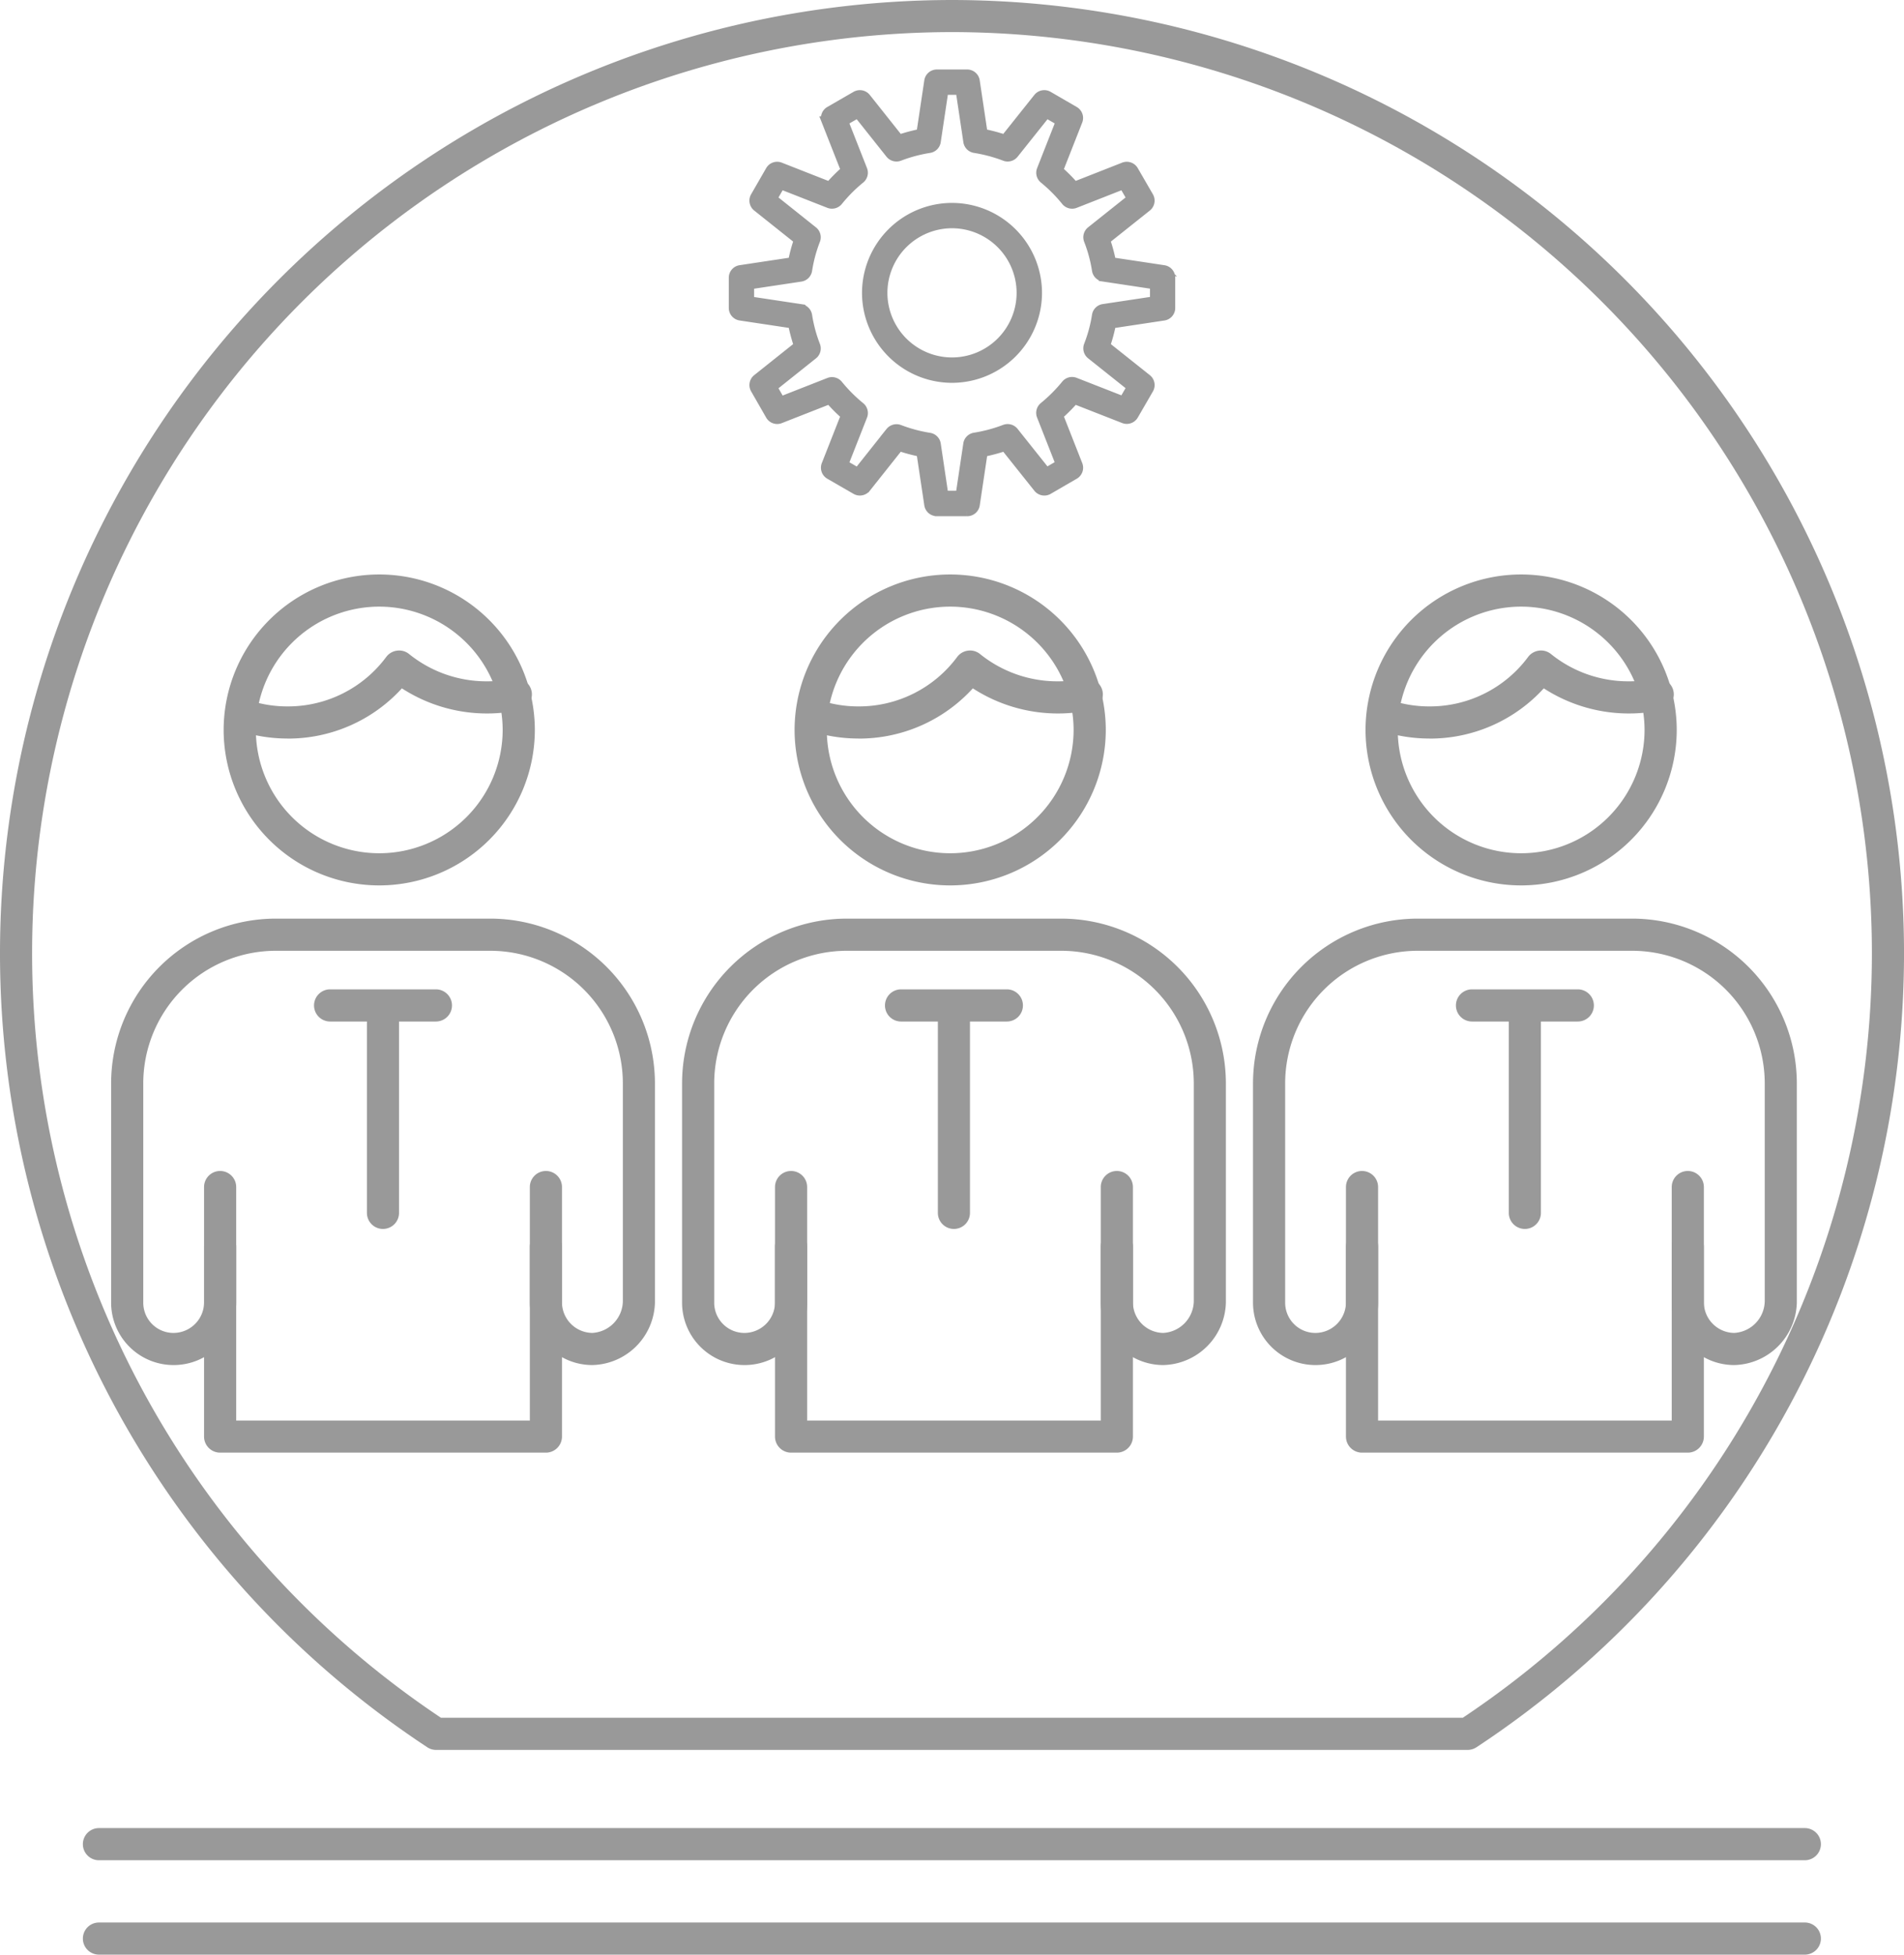 <svg xmlns="http://www.w3.org/2000/svg" width="102.786" height="105.48" viewBox="0 0 102.786 105.48">
  <g id="Grupo_275" data-name="Grupo 275" transform="translate(-4453 1142)">
    <g id="Grupo_274" data-name="Grupo 274" transform="translate(-0.103 -6)">
      <g id="Grupo_270" data-name="Grupo 270" transform="translate(4459.103 -1104.998)">
        <path id="path1090" d="M676.576-703.928a6.667,6.667,0,0,0-6.661,6.66,6.663,6.663,0,0,0,6.661,6.649,6.664,6.664,0,0,0,6.663-6.649A6.669,6.669,0,0,0,676.576-703.928Zm0,15.044a8.4,8.4,0,0,1-8.4-8.384,8.4,8.4,0,0,1,8.4-8.395,8.4,8.4,0,0,1,8.4,8.395,8.4,8.4,0,0,1-8.4,8.384" transform="translate(-662.103 705.662)" fill="#999"/>
        <path id="path1092" d="M688.082-663a3.375,3.375,0,0,1-3.376-3.365v-3.029a.867.867,0,0,1,.868-.867.867.867,0,0,1,.867.867v3.029a1.658,1.658,0,0,0,1.641,1.631,1.746,1.746,0,0,0,1.645-1.7l0-11.773a7.161,7.161,0,0,0-7.156-7.149H670.993a7.161,7.161,0,0,0-7.156,7.149v11.853a1.632,1.632,0,0,0,1.64,1.621,1.658,1.658,0,0,0,1.643-1.631v-3.029a.867.867,0,0,1,.867-.867.867.867,0,0,1,.868.867v3.029A3.376,3.376,0,0,1,665.477-663a3.37,3.37,0,0,1-3.375-3.356v-11.853a8.9,8.9,0,0,1,8.891-8.883h11.575a8.9,8.9,0,0,1,8.891,8.883v11.853A3.46,3.46,0,0,1,688.082-663" transform="translate(-662.103 705.662)" fill="#999"/>
        <path id="path1094" d="M685.574-658.274H667.986a.867.867,0,0,1-.867-.867v-13.465a.867.867,0,0,1,.867-.867.867.867,0,0,1,.868.867v12.6h15.852v-12.6a.867.867,0,0,1,.868-.867.867.867,0,0,1,.867.867v13.465a.867.867,0,0,1-.867.867" transform="translate(-662.103 705.662)" fill="#999"/>
        <path id="path1096" d="M676.778-670.345a.867.867,0,0,1-.867-.867v-10.327h-1.988a.867.867,0,0,1-.867-.868.867.867,0,0,1,.867-.867h5.713a.867.867,0,0,1,.867.867.867.867,0,0,1-.867.868h-1.992v10.327a.867.867,0,0,1-.867.867" transform="translate(-662.103 705.662)" fill="#999"/>
        <path id="path1114" d="M671.62-696.81a8.344,8.344,0,0,1-2.7-.448.869.869,0,0,1-.539-1.1.87.87,0,0,1,1.1-.54,6.557,6.557,0,0,0,2.14.355,6.6,6.6,0,0,0,5.332-2.669.864.864,0,0,1,.583-.34.847.847,0,0,1,.652.183,6.655,6.655,0,0,0,4.184,1.472,6.649,6.649,0,0,0,1.395-.14.866.866,0,0,1,1.031.663.866.866,0,0,1-.663,1.029,8.254,8.254,0,0,1-1.763.183,8.455,8.455,0,0,1-4.573-1.356,8.312,8.312,0,0,1-6.177,2.711" transform="translate(-662.103 705.662)" fill="#999"/>
      </g>
      <g id="Grupo_271" data-name="Grupo 271" transform="translate(4489.925 -1104.998)">
        <path id="path1090-2" data-name="path1090" d="M676.576-703.928a6.667,6.667,0,0,0-6.661,6.66,6.663,6.663,0,0,0,6.661,6.649,6.664,6.664,0,0,0,6.663-6.649A6.669,6.669,0,0,0,676.576-703.928Zm0,15.044a8.4,8.4,0,0,1-8.4-8.384,8.4,8.4,0,0,1,8.4-8.395,8.4,8.4,0,0,1,8.4,8.395,8.4,8.4,0,0,1-8.4,8.384" transform="translate(-662.103 705.662)" fill="#999"/>
        <path id="path1092-2" data-name="path1092" d="M688.082-663a3.375,3.375,0,0,1-3.376-3.365v-3.029a.867.867,0,0,1,.868-.867.867.867,0,0,1,.867.867v3.029a1.658,1.658,0,0,0,1.641,1.631,1.746,1.746,0,0,0,1.645-1.7l0-11.773a7.161,7.161,0,0,0-7.156-7.149H670.993a7.161,7.161,0,0,0-7.156,7.149v11.853a1.632,1.632,0,0,0,1.64,1.621,1.658,1.658,0,0,0,1.643-1.631v-3.029a.867.867,0,0,1,.867-.867.867.867,0,0,1,.868.867v3.029A3.376,3.376,0,0,1,665.477-663a3.37,3.37,0,0,1-3.375-3.356v-11.853a8.9,8.9,0,0,1,8.891-8.883h11.575a8.9,8.9,0,0,1,8.891,8.883v11.853A3.46,3.46,0,0,1,688.082-663" transform="translate(-662.103 705.662)" fill="#999"/>
        <path id="path1094-2" data-name="path1094" d="M685.574-658.274H667.986a.867.867,0,0,1-.867-.867v-13.465a.867.867,0,0,1,.867-.867.867.867,0,0,1,.868.867v12.6h15.852v-12.6a.867.867,0,0,1,.868-.867.867.867,0,0,1,.867.867v13.465a.867.867,0,0,1-.867.867" transform="translate(-662.103 705.662)" fill="#999"/>
        <path id="path1096-2" data-name="path1096" d="M676.778-670.345a.867.867,0,0,1-.867-.867v-10.327h-1.988a.867.867,0,0,1-.867-.868.867.867,0,0,1,.867-.867h5.713a.867.867,0,0,1,.867.867.867.867,0,0,1-.867.868h-1.992v10.327a.867.867,0,0,1-.867.867" transform="translate(-662.103 705.662)" fill="#999"/>
        <path id="path1114-2" data-name="path1114" d="M671.62-696.81a8.344,8.344,0,0,1-2.7-.448.869.869,0,0,1-.539-1.1.87.87,0,0,1,1.1-.54,6.557,6.557,0,0,0,2.14.355,6.6,6.6,0,0,0,5.332-2.669.864.864,0,0,1,.583-.34.847.847,0,0,1,.652.183,6.655,6.655,0,0,0,4.184,1.472,6.649,6.649,0,0,0,1.395-.14.866.866,0,0,1,1.031.663.866.866,0,0,1-.663,1.029,8.254,8.254,0,0,1-1.763.183,8.455,8.455,0,0,1-4.573-1.356,8.312,8.312,0,0,1-6.177,2.711" transform="translate(-662.103 705.662)" fill="#999"/>
      </g>
      <g id="Grupo_272" data-name="Grupo 272" transform="translate(4520.747 -1104.998)">
        <path id="path1090-3" data-name="path1090" d="M676.576-703.928a6.667,6.667,0,0,0-6.661,6.66,6.663,6.663,0,0,0,6.661,6.649,6.664,6.664,0,0,0,6.663-6.649A6.669,6.669,0,0,0,676.576-703.928Zm0,15.044a8.4,8.4,0,0,1-8.4-8.384,8.4,8.4,0,0,1,8.4-8.395,8.4,8.4,0,0,1,8.4,8.395,8.4,8.4,0,0,1-8.4,8.384" transform="translate(-662.103 705.662)" fill="#999"/>
        <path id="path1092-3" data-name="path1092" d="M688.082-663a3.375,3.375,0,0,1-3.376-3.365v-3.029a.867.867,0,0,1,.868-.867.867.867,0,0,1,.867.867v3.029a1.658,1.658,0,0,0,1.641,1.631,1.746,1.746,0,0,0,1.645-1.7l0-11.773a7.161,7.161,0,0,0-7.156-7.149H670.993a7.161,7.161,0,0,0-7.156,7.149v11.853a1.632,1.632,0,0,0,1.64,1.621,1.658,1.658,0,0,0,1.643-1.631v-3.029a.867.867,0,0,1,.867-.867.867.867,0,0,1,.868.867v3.029A3.376,3.376,0,0,1,665.477-663a3.37,3.37,0,0,1-3.375-3.356v-11.853a8.9,8.9,0,0,1,8.891-8.883h11.575a8.9,8.9,0,0,1,8.891,8.883v11.853A3.46,3.46,0,0,1,688.082-663" transform="translate(-662.103 705.662)" fill="#999"/>
        <path id="path1094-3" data-name="path1094" d="M685.574-658.274H667.986a.867.867,0,0,1-.867-.867v-13.465a.867.867,0,0,1,.867-.867.867.867,0,0,1,.868.867v12.6h15.852v-12.6a.867.867,0,0,1,.868-.867.867.867,0,0,1,.867.867v13.465a.867.867,0,0,1-.867.867" transform="translate(-662.103 705.662)" fill="#999"/>
        <path id="path1096-3" data-name="path1096" d="M676.778-670.345a.867.867,0,0,1-.867-.867v-10.327h-1.988a.867.867,0,0,1-.867-.868.867.867,0,0,1,.867-.867h5.713a.867.867,0,0,1,.867.867.867.867,0,0,1-.867.868h-1.992v10.327a.867.867,0,0,1-.867.867" transform="translate(-662.103 705.662)" fill="#999"/>
        <path id="path1114-3" data-name="path1114" d="M671.62-696.81a8.344,8.344,0,0,1-2.7-.448.869.869,0,0,1-.539-1.1.87.87,0,0,1,1.1-.54,6.557,6.557,0,0,0,2.14.355,6.6,6.6,0,0,0,5.332-2.669.864.864,0,0,1,.583-.34.847.847,0,0,1,.652.183,6.655,6.655,0,0,0,4.184,1.472,6.649,6.649,0,0,0,1.395-.14.866.866,0,0,1,1.031.663.866.866,0,0,1-.663,1.029,8.254,8.254,0,0,1-1.763.183,8.455,8.455,0,0,1-4.573-1.356,8.312,8.312,0,0,1-6.177,2.711" transform="translate(-662.103 705.662)" fill="#999"/>
      </g>
    </g>
    <g id="Grupo_273" data-name="Grupo 273" transform="translate(4311.651 -1244.002)">
      <path id="path1218" d="M159.154-612.965h55.163a49.589,49.589,0,0,0,22.085-41.3,49.722,49.722,0,0,0-49.667-49.665,49.716,49.716,0,0,0-49.653,49.665,49.584,49.584,0,0,0,22.072,41.3Zm55.424,1.735H158.893a.869.869,0,0,1-.479-.144,51.316,51.316,0,0,1-23.065-42.888,51.452,51.452,0,0,1,51.387-51.4,51.458,51.458,0,0,1,51.4,51.4,51.321,51.321,0,0,1-23.079,42.888.869.869,0,0,1-.479.144" transform="translate(6 807.664)" fill="#999"/>
      <path id="path1236" d="M232.782-605.276H140.69a.867.867,0,0,1-.867-.867.867.867,0,0,1,.867-.868h92.092a.867.867,0,0,1,.867.868.867.867,0,0,1-.867.867" transform="translate(6 807.664)" fill="#999"/>
      <path id="path1238" d="M232.782-600.182H140.69a.867.867,0,0,1-.867-.867.867.867,0,0,1,.867-.867h92.092a.867.867,0,0,1,.867.867.867.867,0,0,1-.867.867" transform="translate(6 807.664)" fill="#999"/>
    </g>
    <path id="path886" d="M547.07-350.929a3.742,3.742,0,0,0-3.737,3.738,3.739,3.739,0,0,0,3.737,3.734,3.74,3.74,0,0,0,3.738-3.734A3.742,3.742,0,0,0,547.07-350.929Zm0,8.342a4.612,4.612,0,0,1-4.608-4.6,4.614,4.614,0,0,1,4.608-4.609,4.614,4.614,0,0,1,4.609,4.609A4.612,4.612,0,0,1,547.07-342.587Zm-.443,6.325h.886l.415-2.771a.434.434,0,0,1,.362-.365,8.165,8.165,0,0,0,1.624-.434.438.438,0,0,1,.5.135l1.747,2.192.761-.441-1.026-2.608a.434.434,0,0,1,.131-.5,8.336,8.336,0,0,0,1.187-1.189.435.435,0,0,1,.5-.129l2.609,1.021.441-.761-2.191-1.745a.435.435,0,0,1-.134-.5,7.732,7.732,0,0,0,.437-1.62.434.434,0,0,1,.365-.362l2.767-.417v-.879l-2.767-.417a.434.434,0,0,1-.365-.362,7.659,7.659,0,0,0-.437-1.619.436.436,0,0,1,.134-.5l2.191-1.745-.44-.761-2.609,1.025a.438.438,0,0,1-.5-.131,8.143,8.143,0,0,0-1.185-1.191.434.434,0,0,1-.131-.5l1.026-2.608-.761-.441-1.747,2.191a.439.439,0,0,1-.5.135,8.116,8.116,0,0,0-1.624-.433.434.434,0,0,1-.362-.365l-.415-2.771h-.886l-.416,2.771a.434.434,0,0,1-.362.365,8.081,8.081,0,0,0-1.623.433.44.44,0,0,1-.5-.136l-1.741-2.191-.767.442,1.026,2.607a.434.434,0,0,1-.131.5,8.074,8.074,0,0,0-1.186,1.191.439.439,0,0,1-.5.132l-2.612-1.025-.439.761,2.191,1.747a.434.434,0,0,1,.134.5,7.717,7.717,0,0,0-.435,1.621.435.435,0,0,1-.365.362l-2.767.417v.879l2.767.417a.435.435,0,0,1,.365.362,7.789,7.789,0,0,0,.435,1.621.433.433,0,0,1-.134.5l-2.191,1.747.439.765,2.612-1.025a.436.436,0,0,1,.5.13,8.3,8.3,0,0,0,1.187,1.189.434.434,0,0,1,.131.5l-1.026,2.607.767.442,1.741-2.192a.441.441,0,0,1,.5-.136,8.18,8.18,0,0,0,1.623.434.434.434,0,0,1,.362.365Zm1.261.871h-1.635a.435.435,0,0,1-.431-.371l-.425-2.833a8.937,8.937,0,0,1-1.18-.315l-1.78,2.241a.436.436,0,0,1-.558.107l-1.416-.817a.435.435,0,0,1-.188-.536l1.049-2.665a9.187,9.187,0,0,1-.862-.863l-2.671,1.048a.434.434,0,0,1-.536-.189L536.443-342a.434.434,0,0,1,.106-.557l2.237-1.783a8.834,8.834,0,0,1-.317-1.183l-2.828-.426a.435.435,0,0,1-.371-.43v-1.629a.435.435,0,0,1,.371-.43l2.827-.426a8.743,8.743,0,0,1,.317-1.183l-2.237-1.783a.435.435,0,0,1-.106-.557l.812-1.41a.435.435,0,0,1,.536-.189l2.671,1.048a8.867,8.867,0,0,1,.863-.867l-1.049-2.665a.435.435,0,0,1,.188-.536l1.416-.817a.436.436,0,0,1,.558.106l1.78,2.24a8.9,8.9,0,0,1,1.18-.315l.425-2.833a.435.435,0,0,1,.431-.371h1.635a.435.435,0,0,1,.431.371l.424,2.833a8.886,8.886,0,0,1,1.181.315l1.787-2.241a.437.437,0,0,1,.559-.105l1.409.817a.435.435,0,0,1,.187.536l-1.049,2.665a8.949,8.949,0,0,1,.863.867l2.666-1.048a.436.436,0,0,1,.536.188l.816,1.41a.435.435,0,0,1-.105.559l-2.238,1.782a8.505,8.505,0,0,1,.318,1.184l2.828.426a.434.434,0,0,1,.37.43v1.629a.435.435,0,0,1-.37.43l-2.828.426a8.5,8.5,0,0,1-.318,1.184l2.239,1.782a.435.435,0,0,1,.105.559l-.816,1.409a.437.437,0,0,1-.536.188l-2.667-1.044a9.031,9.031,0,0,1-.861.864l1.049,2.665a.435.435,0,0,1-.187.536l-1.409.817a.437.437,0,0,1-.559-.105l-1.787-2.241a8.99,8.99,0,0,1-1.181.315l-.424,2.833a.435.435,0,0,1-.431.371" transform="translate(3957.323 -779.004)" fill="#999" stroke="#999" stroke-width="0.5"/>
  </g>
</svg>
